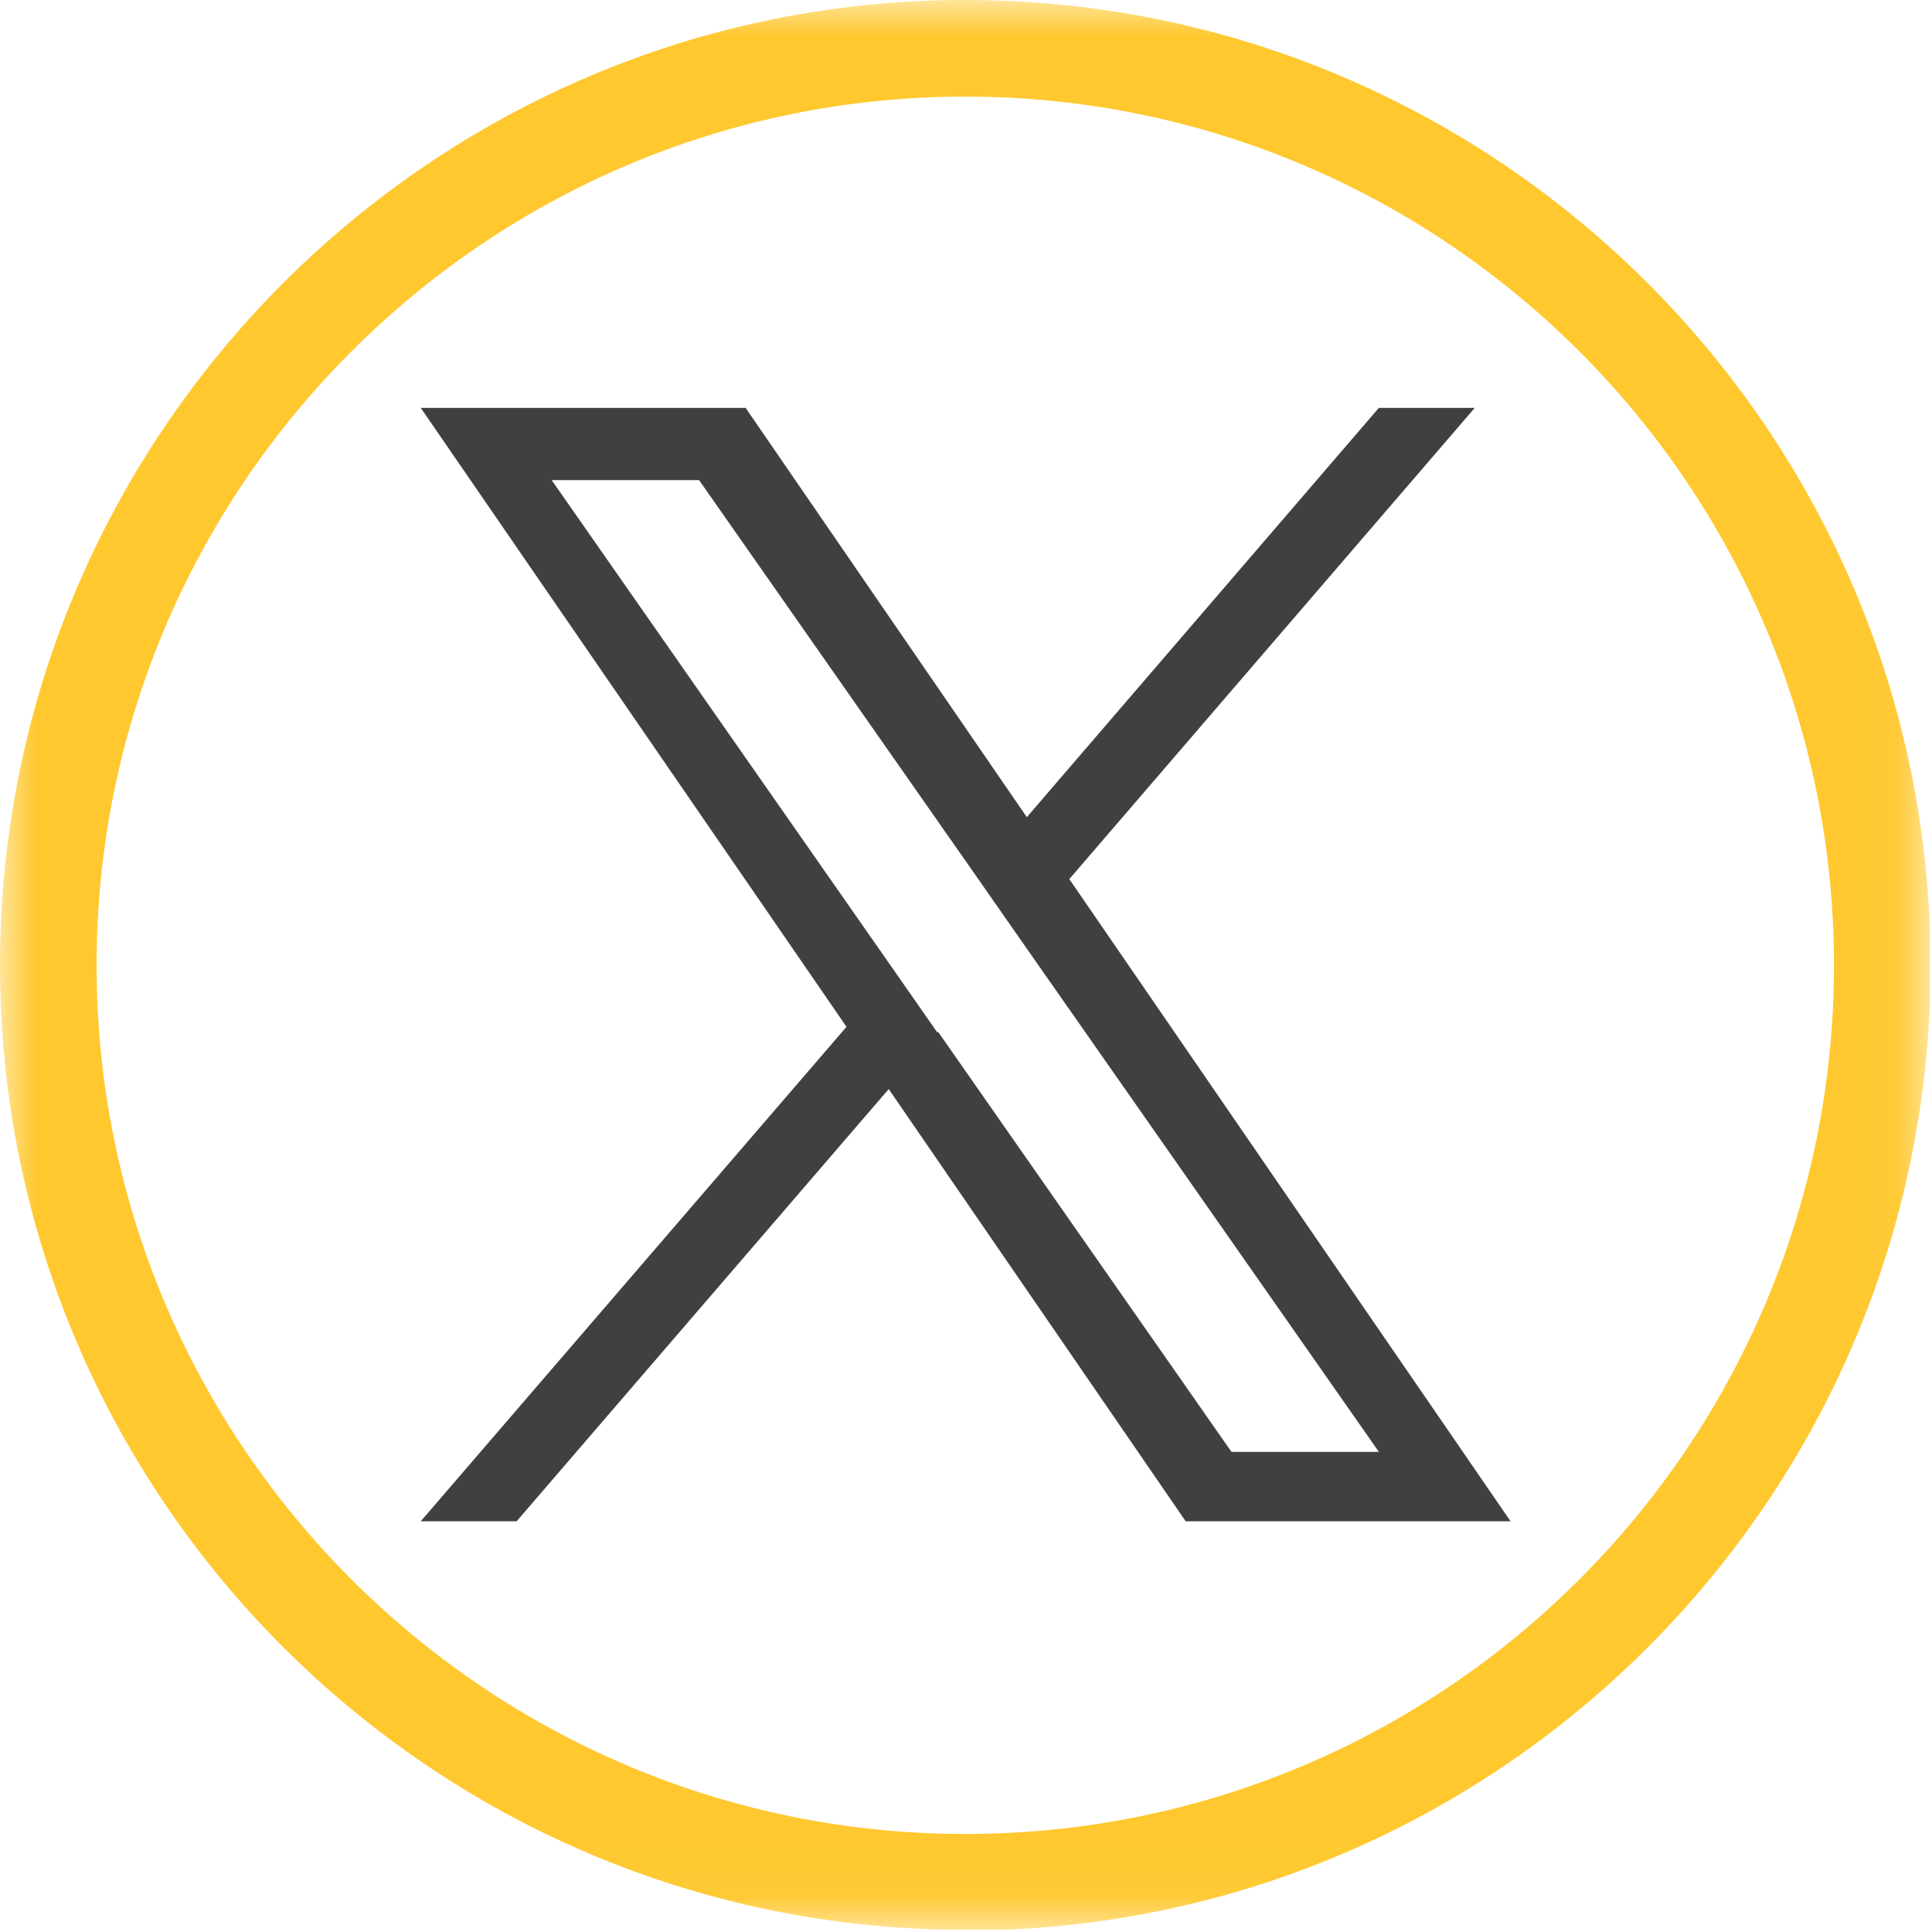 <svg width="27" height="27" viewBox="0 0 27 27" fill="none" xmlns="http://www.w3.org/2000/svg">
<g clip-path="url(#clip0_2139_1650)">
<mask id="mask0_2139_1650" style="mask-type:luminance" maskUnits="userSpaceOnUse" x="0" y="0" width="27" height="27">
<path d="M26.97 0H0V26.97H26.97V0Z" fill="white"/>
</mask>
<g mask="url(#mask0_2139_1650)">
<path d="M13.49 1.35C6.8 1.35 1.35 6.8 1.35 13.49C1.35 20.18 6.79 25.63 13.49 25.63C20.19 25.63 25.63 20.19 25.63 13.49C25.63 6.79 20.18 1.35 13.49 1.35ZM13.49 26.97C6.05 26.97 0 20.92 0 13.49C0 6.06 6.05 0 13.49 0C20.93 0 26.98 6.05 26.98 13.49C26.98 20.93 20.93 26.98 13.49 26.98" fill="#FFC82F"/>
</g>
<path d="M13.1 14.43L12.5 13.57L7.71 6.71H9.77L13.64 12.24L14.24 13.1L19.27 20.29H17.21L13.11 14.42L13.1 14.43ZM14.94 12.29L20.61 5.7H19.27L14.35 11.42L10.42 5.7H5.88L11.83 14.35L5.88 21.26H7.22L12.42 15.22L16.57 21.26H21.11L14.94 12.28V12.29Z" fill="#404043"/>
</g>
<defs>
<clipPath id="clip0_2139_1650">
<rect width="26.97" height="26.97" fill="white"/>
</clipPath>
</defs>
</svg>

